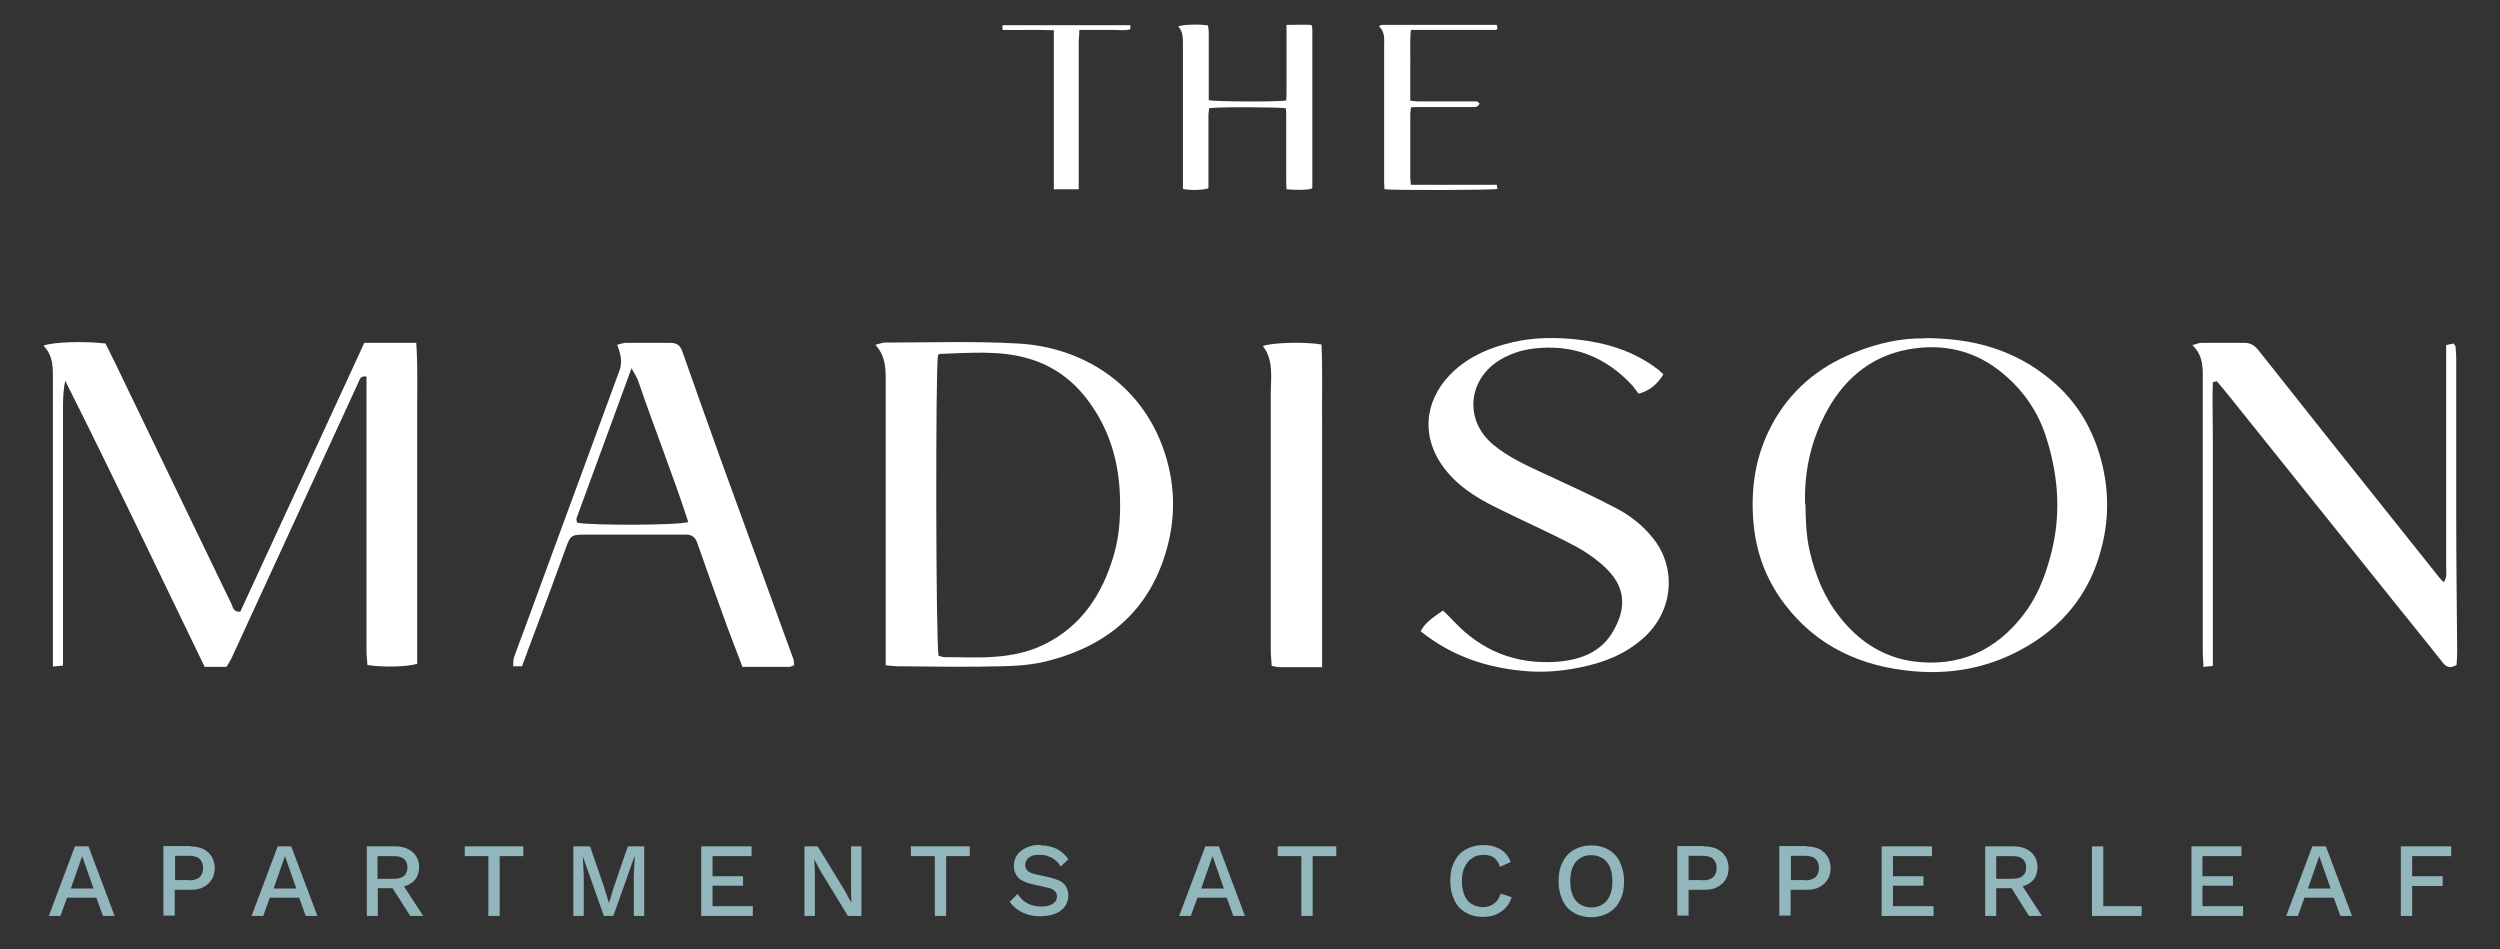 <?xml version="1.0" encoding="UTF-8"?>
<svg id="Layer_1" data-name="Layer 1" xmlns="http://www.w3.org/2000/svg" version="1.1" viewBox="0 0 794 301.5">
  <rect x="0" y="0" width="794" height="301.5" fill="#333333" stroke="none"/>
  <path d="M71.8,211.8h-6.8c-14.7-30.3-29.1-60.7-44.3-90.9-1,5-.6,9.9-.7,14.8,0,5.1,0,10.2,0,15.3v60.4c-1.1.1-1.9.2-3.2.3v-4.8c0-28.5,0-57,0-85.6,0-4.1.3-8.2-3-11.5,2.8-1.2,13-1.5,19.7-.7,2.1,4.2,4.3,8.6,6.4,13.1,11.2,23.2,22.4,46.4,33.6,69.6.5,1.1.6,2.6,2.8,2.5,13.1-28.4,26.3-56.9,39.4-85.4h16.5c.6,8.7.2,17.2.3,25.7,0,8.4,0,16.9,0,25.3v50.9c-2.8,1-11.1,1.2-15.8.4-.1-1.5-.3-3.1-.3-4.7,0-27.4,0-54.7,0-82.1v-4.8c-1.8-.3-2.1.7-2.5,1.7-6.1,13.3-12.3,26.7-18.4,40-7.3,15.9-14.6,31.7-21.9,47.6-.4.9-1,1.7-1.6,2.8" fill="#fff" stroke-width="0"/>
  <path d="M281.3,211.6v-5c0-28.5,0-57,0-85.6,0-4,0-7.9-3.3-11.5,1.4-.3,2.2-.7,3-.7,14.1,0,28.3-.5,42.3.3,20.4,1.1,38.9,12.7,46.2,33.5,3.5,9.9,4,20,1.5,30.1-5,20.1-18.2,32-37.8,37.1-4.8,1.3-9.9,1.7-14.8,1.8-11.2.3-22.3.1-33.5,0-1,0-2-.2-3.6-.3M298.2,208.3c.7.2,1.2.4,1.6.4,5.4,0,10.8.3,16.1-.1,5.5-.4,10.9-1.5,15.9-4,11.7-5.8,18.2-15.8,21.8-27.8,2.1-6.9,2.4-14,2-21.2-.6-9.5-3.2-18.3-8.5-26.2-5-7.6-11.8-13.1-20.7-15.6-9.1-2.6-18.5-1.7-27.9-1.4-.2,0-.4.3-.6.4-.8,3.6-.7,92.2.2,95.5" fill="#fff" stroke-width="0"/>
  <path d="M610.9,107.4c16.1-.1,29.2,3.9,40.4,13.2,8.6,7.1,13.8,16.2,16.4,27,2.2,9.2,2,18.3-.5,27.3-3.3,12.3-10.5,22.1-21.2,29-11.6,7.5-24.5,10.5-38.1,9.3-16.5-1.4-30.7-7.7-41-21.2-6.6-8.6-9.8-18.3-10.2-29.1-.4-9.8,1.3-19,5.9-27.7,5.8-11,14.7-18.5,26.1-23.1,7.7-3.2,15.6-4.8,22.3-4.6M573.4,160c.1,5.1.2,10.1,1.4,15.2,1.8,7.7,4.7,14.8,9.7,21,6,7.6,13.9,12.7,23.5,13.9,14.3,1.8,25.9-3.5,34.6-14.8,4.2-5.4,6.7-11.6,8.5-18.2,3.6-12.8,2.8-25.4-1.1-37.8-2.4-7.9-6.9-14.7-13.3-20.2-9-7.8-19.5-10.2-30.8-8.1-12.2,2.3-20.8,9.9-26.4,20.9-4.5,8.8-6.5,18.2-6.2,28.1" fill="#fff" stroke-width="0"/>
  <path d="M520.4,125c-.5-.7-1.2-1.6-1.9-2.5-8.5-9.2-18.9-13.3-31.4-11.8-4.1.5-8,1.8-11.5,4.1-9.5,6.4-10.3,18.8-1.6,26.2,4.9,4.2,10.8,6.8,16.6,9.5,7.5,3.5,15.1,6.9,22.5,10.8,4.6,2.4,8.8,5.6,12.1,9.9,7.3,9.3,6.3,22.9-3.2,31.4-5.8,5.2-12.7,7.9-20.3,9.4-5.5,1.1-10.9,1.6-16.4,1.2-12.5-.9-24-4.6-34.1-12.7,1.6-3.1,4.3-4.6,7.1-6.6,1.3,1.3,2.4,2.3,3.4,3.4,8.8,9.4,19.6,13.7,32.4,12.9,7.5-.5,14.5-2.9,18.4-10,3.8-6.7,4-13.2-2-19.3-3-3-6.7-5.6-10.5-7.6-8.1-4.3-16.6-8-24.8-12.1-6.7-3.3-13-7.3-17.3-13.6-7.2-10.5-4.7-22.1,4.1-30,5.2-4.7,11.5-7.3,18.4-8.9,6.8-1.6,13.6-1.6,20.3-.9,9.2,1,18.1,3.6,25.7,9.4.7.5,1.3,1.2,1.9,1.7-2,3.2-4.3,5.1-7.7,6.1" fill="#fff" stroke-width="0"/>
  <path d="M702.8,121.3c-.2,5.9,0,11.9,0,17.9,0,6,0,12,0,18v54.3c-1.1.1-1.9.2-3,.3,0-1.8-.2-3.3-.2-4.8,0-28.5,0-57,0-85.6,0-4.1.4-8.2-3.3-11.8,1.3-.3,2-.7,2.7-.7,4.6,0,9.2,0,13.9,0,1.8,0,3,.7,4.2,2.1,15.5,19.6,31,39.1,46.6,58.6,3.7,4.6,7.3,9.2,11,13.8.4.5.8.9,1.4,1.5,1.2-1.6.8-3.1.8-4.6,0-22,0-44,0-66v-4.7c1-.2,1.7-.4,2.4-.5.3.5.6.8.6,1.1.1,1.3.2,2.5.2,3.8,0,16.8,0,33.5,0,50.3,0,14.2.2,28.4.3,42.6,0,1.5-.1,3-.2,4.3-2.5,1.5-3.7.2-4.8-1.3-5-6.3-10.1-12.6-15.1-18.8-13.8-17.3-27.7-34.5-41.5-51.8-3.8-4.7-7.5-9.4-11.3-14.1-1.1-1.4-2.3-2.7-3.4-4.1-.3,0-.7.1-1,.2" fill="#fff" stroke-width="0"/>
  <path d="M252.2,211.3c-.6.2-1.1.5-1.5.5-4.9,0-9.7,0-14.9,0-1.7-4.4-3.3-8.6-4.9-12.9-3.2-8.9-6.4-17.7-9.5-26.6-.6-1.7-1.7-2.5-3.4-2.5-.5,0-1,0-1.5,0-10.4,0-20.8,0-31.2,0-3.8,0-4.2.4-5.5,4-3.2,8.9-6.5,17.7-9.8,26.5-1.4,3.7-2.8,7.4-4.2,11.3h-2.8c0-1,0-1.9.2-2.7,1.2-3.4,2.5-6.7,3.7-10,3.9-10.5,7.7-21.1,11.6-31.6,3.3-9,6.6-17.9,9.9-26.9,2.8-7.5,5.5-15.1,8.3-22.6,1.1-2.8.4-5.5-.7-8.3,1-.2,1.7-.5,2.4-.6,4.9,0,9.7,0,14.6,0,2,0,3.1.9,3.7,2.7,4.2,11.9,8.4,23.8,12.7,35.7,5.4,14.9,10.8,29.7,16.2,44.5,2.1,5.9,4.3,11.7,6.4,17.6.2.6.1,1.2.2,1.9M200.6,116.9c-6,16.4-11.8,32.1-17.5,47.7-.1.4.1,1,.2,1.4,3.6.9,32,.9,35.3-.2-4.9-15.1-10.8-29.8-15.9-44.8-.4-1.1-1.1-2.2-2.1-4" fill="#fff" stroke-width="0"/>
  <path d="M419.8,211.9c-4.9,0-9.1,0-13.3,0-.7,0-1.5-.2-2.6-.4-.1-1.7-.3-3.3-.3-4.9,0-27.2,0-54.4,0-81.6,0-5.1,1-10.5-2.5-15.1,2.9-1.1,13.2-1.4,18.6-.5.4,8.4.1,16.9.2,25.4,0,8.6,0,17.1,0,25.7v51.4Z" fill="#fff" stroke-width="0"/>
  <path d="M375.7,60v-2.4c0-14.6,0-29.1,0-43.7,0-2,0-3.9-1.5-5.5,1.2-.6,6.7-.8,9.5-.3,0,.7.2,1.4.2,2.2,0,6.5,0,13,0,19.5,0,.7,0,1.4,0,2,1.6.5,22.2.6,24.6.1,0-.6.1-1.3.1-2,0-6.6,0-13.1,0-19.7v-2.3c2.8,0,5.4-.1,7.7,0,.3.2.3.3.4.3,0,0,0,.1,0,.2,0,.4.1.8.1,1.2,0,16.6,0,33.2,0,49.8,0,.2-.1.4-.2.5-1.4.5-5.4.5-8,.2,0-.7-.1-1.4-.1-2.2,0-7.1,0-14.2,0-21.3,0-.8,0-1.5-.1-2.2-1.8-.4-22.5-.5-24.4,0,0,.7-.2,1.4-.2,2.1,0,7.1,0,14.2,0,21.3v2c-1.6.6-5.7.7-8.2.2" fill="#fff" stroke-width="0"/>
  <path d="M448,58.7h27.4c0,.5.1.9.2,1.3-1.5.4-33.2.5-35.9.1,0-.7-.1-1.4-.1-2.2,0-14.4,0-28.8,0-43.1,0-2.3.4-4.6-1.7-6.5.5-.2.8-.4,1-.4,12.1,0,24.3,0,36.5,0,0,.5.2.9.2,1.3-.3.1-.5.3-.6.3-.9,0-1.8,0-2.7,0-7.3,0-14.6,0-21.9,0h-2.3c-.4,3.8-.1,7.5-.2,11.2,0,3.7,0,7.4,0,11.3.9,0,1.7.2,2.4.2,5.7,0,11.4,0,17,0,.5,0,1.1,0,1.6,0,.4,0,.7.4,1,.7-.5,1.2-1.4,1.1-2.2,1.1-3.8,0-7.6,0-11.4,0s-4,0-6.1,0c-.6,0-1.3,0-2.1.1,0,.8-.2,1.4-.2,2,0,6.8,0,13.5,0,20.3,0,.6.1,1.2.2,2.1" fill="#fff" stroke-width="0"/>
  <path d="M334.7,9.6c-5.6-.2-10.9,0-16.3-.1v-1.5h40.6c0,.5,0,.8,0,1.3-1.8.5-3.6.2-5.3.2-1.8,0-3.7,0-5.5,0-1.7,0-3.5,0-5.4,0,0,1.5-.2,2.8-.2,4.1,0,14.7,0,29.4,0,44.1,0,.8,0,1.5,0,2.4h-7.9V9.6Z" fill="#fff" stroke-width="0"/>
  <path d="M36.5,290.9h-3.8l-2.1-5.8h-9.3l-2.1,5.8h-3.7l8.3-22.1h4.3l8.3,22.1ZM22.4,282.2h7.3l-3.6-10.3-3.6,10.3Z" fill="#91b6bb" stroke-width="0"/>
  <path d="M60.4,268.8c1.6,0,2.9.3,4.1.8,1.1.6,2,1.3,2.7,2.4.6,1,1,2.3,1,3.7s-.3,2.7-1,3.7c-.6,1-1.5,1.8-2.7,2.4-1.1.6-2.5.8-4.1.8h-4.9v8.2h-3.6v-22.1h8.5ZM59.9,279.6c1.6,0,2.7-.3,3.5-1,.7-.7,1.1-1.6,1.1-2.9s-.4-2.2-1.1-2.9c-.7-.7-1.9-1-3.5-1h-4.3v7.7h4.3Z" fill="#91b6bb" stroke-width="0"/>
  <path d="M100.9,290.9h-3.8l-2.1-5.8h-9.3l-2.1,5.8h-3.7l8.3-22.1h4.3l8.3,22.1ZM86.8,282.2h7.3l-3.6-10.3-3.6,10.3Z" fill="#91b6bb" stroke-width="0"/>
  <path d="M125.4,268.8c2.4,0,4.2.6,5.6,1.8,1.4,1.2,2.1,2.8,2.1,4.8s-.7,3.7-2.1,4.8c-1.4,1.1-3.3,1.7-5.6,1.7l-.3.2h-5.1v8.8h-3.5v-22.1h9ZM125.1,279.1c1.4,0,2.5-.3,3.2-.9.7-.6,1.1-1.5,1.1-2.7s-.4-2.1-1.1-2.7c-.7-.6-1.8-.9-3.2-.9h-5.2v7.2h5.2ZM127.2,279.8l7.2,11.1h-4.1l-6.2-9.7,3.1-1.4Z" fill="#91b6bb" stroke-width="0"/>
  <polygon points="166.2 268.8 166.2 271.9 158.7 271.9 158.7 290.9 155.1 290.9 155.1 271.9 147.6 271.9 147.6 268.8 166.2 268.8" fill="#91b6bb" stroke-width="0"/>
  <polygon points="204.6 268.8 204.6 290.9 201.3 290.9 201.3 278.1 201.6 272 201.5 272 194.8 290.9 191.8 290.9 185.1 272 185.1 272 185.4 278.1 185.4 290.9 182.1 290.9 182.1 268.8 187.4 268.8 191.8 281.6 193.4 286.8 193.4 286.8 195 281.6 199.4 268.8 204.6 268.8" fill="#91b6bb" stroke-width="0"/>
  <polygon points="222.7 290.9 222.7 268.8 238.7 268.8 238.7 271.9 226.3 271.9 226.3 278.3 236 278.3 236 281.3 226.3 281.3 226.3 287.8 239.1 287.8 239.1 290.9 222.7 290.9" fill="#91b6bb" stroke-width="0"/>
  <polygon points="273.6 268.8 273.6 290.9 269.3 290.9 260.8 277 258.7 273.1 258.6 273.1 258.8 276.6 258.8 290.9 255.5 290.9 255.5 268.8 259.7 268.8 268.2 282.7 270.4 286.7 270.4 286.7 270.3 283.1 270.3 268.8 273.6 268.8" fill="#91b6bb" stroke-width="0"/>
  <polygon points="308 268.8 308 271.9 300.5 271.9 300.5 290.9 296.9 290.9 296.9 271.9 289.3 271.9 289.3 268.8 308 268.8" fill="#91b6bb" stroke-width="0"/>
  <path d="M330.5,268.5c2,0,3.7.4,5.1,1.1,1.4.7,2.7,1.8,3.7,3.3l-2.4,2.3c-.8-1.3-1.8-2.2-2.9-2.8-1.1-.6-2.3-.9-3.8-.9s-1.9.1-2.6.4c-.7.3-1.2.7-1.5,1.2-.3.5-.5,1-.5,1.6s.2,1.3.7,1.8c.5.5,1.4.9,2.7,1.2l4.5,1c2.1.5,3.7,1.2,4.5,2.1.9,1,1.3,2.2,1.3,3.6s-.4,2.5-1.1,3.5c-.7,1-1.8,1.8-3.1,2.3-1.3.5-2.8.8-4.6.8s-3-.2-4.2-.6c-1.2-.4-2.3-.9-3.3-1.6-.9-.7-1.7-1.5-2.3-2.4l2.5-2.5c.5.8,1.1,1.5,1.8,2.1.7.6,1.5,1.1,2.5,1.4.9.3,2,.5,3.2.5s1.9-.1,2.7-.4c.7-.2,1.3-.6,1.7-1.1.4-.5.6-1.1.6-1.7s-.2-1.2-.7-1.7c-.4-.5-1.2-.9-2.4-1.1l-4.8-1.1c-1.3-.3-2.4-.7-3.3-1.2-.9-.5-1.5-1.2-1.9-2-.4-.8-.6-1.6-.6-2.6s.3-2.4,1-3.4c.7-1,1.7-1.8,3-2.4,1.3-.6,2.8-.9,4.6-.9" fill="#91b6bb" stroke-width="0"/>
  <path d="M395.5,290.9h-3.8l-2.1-5.8h-9.3l-2.1,5.8h-3.7l8.3-22.1h4.3l8.3,22.1ZM381.4,282.2h7.3l-3.6-10.3-3.6,10.3Z" fill="#91b6bb" stroke-width="0"/>
  <polygon points="424.4 268.8 424.4 271.9 416.9 271.9 416.9 290.9 413.3 290.9 413.3 271.9 405.8 271.9 405.8 268.8 424.4 268.8" fill="#91b6bb" stroke-width="0"/>
  <path d="M480.1,285c-.4,1.3-1.1,2.5-2,3.4-.9.9-1.9,1.6-3.1,2.1-1.2.5-2.5.7-4,.7-2.1,0-4-.5-5.5-1.4-1.6-.9-2.8-2.2-3.6-3.9-.8-1.7-1.3-3.7-1.3-6.1s.4-4.4,1.3-6.1c.8-1.7,2-3,3.6-3.9,1.6-.9,3.4-1.4,5.5-1.4s2.8.2,3.9.6c1.2.4,2.2,1,3,1.8s1.5,1.8,1.9,3l-3.4,1.5c-.4-1.3-1.1-2.3-1.9-2.9-.8-.6-1.9-.9-3.3-.9s-2.6.3-3.6,1c-1,.6-1.8,1.6-2.4,2.8-.6,1.2-.9,2.7-.9,4.5s.3,3.2.8,4.5,1.3,2.2,2.3,2.8c1,.6,2.2,1,3.6,1s2.5-.4,3.5-1.1c1-.7,1.7-1.8,2.1-3.2l3.4,1.1Z" fill="#91b6bb" stroke-width="0"/>
  <path d="M505.4,268.5c2.1,0,4,.5,5.5,1.4,1.6.9,2.8,2.2,3.6,3.9.8,1.7,1.3,3.7,1.3,6.1s-.4,4.4-1.3,6.1c-.8,1.7-2.1,3-3.6,3.9-1.6.9-3.4,1.4-5.5,1.4s-4-.5-5.5-1.4c-1.6-.9-2.8-2.2-3.6-3.9-.8-1.7-1.3-3.7-1.3-6.1s.4-4.4,1.3-6.1c.8-1.7,2-3,3.6-3.9,1.6-.9,3.4-1.4,5.5-1.4M505.4,271.6c-1.4,0-2.6.3-3.6,1-1,.6-1.8,1.6-2.3,2.8-.5,1.2-.8,2.7-.8,4.5s.3,3.2.8,4.5c.5,1.2,1.3,2.2,2.3,2.8,1,.6,2.2,1,3.6,1s2.6-.3,3.6-1c1-.6,1.8-1.6,2.3-2.8.5-1.2.8-2.7.8-4.5s-.3-3.3-.8-4.5c-.5-1.2-1.3-2.2-2.3-2.8-1-.6-2.2-1-3.6-1" fill="#91b6bb" stroke-width="0"/>
  <path d="M541.2,268.8c1.6,0,2.9.3,4.1.8,1.1.6,2,1.3,2.7,2.4.6,1,1,2.3,1,3.7s-.3,2.7-1,3.7c-.6,1-1.5,1.8-2.7,2.4-1.1.6-2.5.8-4.1.8h-4.9v8.2h-3.6v-22.1h8.5ZM540.6,279.6c1.6,0,2.7-.3,3.5-1,.7-.7,1.1-1.6,1.1-2.9s-.4-2.2-1.1-2.9c-.7-.7-1.9-1-3.5-1h-4.3v7.7h4.3Z" fill="#91b6bb" stroke-width="0"/>
  <path d="M573.6,268.8c1.6,0,2.9.3,4.1.8,1.1.6,2,1.3,2.7,2.4.6,1,1,2.3,1,3.7s-.3,2.7-1,3.7c-.6,1-1.5,1.8-2.7,2.4-1.1.6-2.5.8-4.1.8h-4.9v8.2h-3.6v-22.1h8.5ZM573.1,279.6c1.6,0,2.7-.3,3.5-1,.7-.7,1.1-1.6,1.1-2.9s-.4-2.2-1.1-2.9c-.7-.7-1.9-1-3.5-1h-4.3v7.7h4.3Z" fill="#91b6bb" stroke-width="0"/>
  <polygon points="597.6 290.9 597.6 268.8 613.6 268.8 613.6 271.9 601.2 271.9 601.2 278.3 610.9 278.3 610.9 281.3 601.2 281.3 601.2 287.8 614.1 287.8 614.1 290.9 597.6 290.9" fill="#91b6bb" stroke-width="0"/>
  <path d="M639.4,268.8c2.4,0,4.2.6,5.6,1.8,1.4,1.2,2.1,2.8,2.1,4.8s-.7,3.7-2.1,4.8c-1.4,1.1-3.3,1.7-5.6,1.7l-.3.2h-5.1v8.8h-3.5v-22.1h9ZM639.2,279.1c1.4,0,2.5-.3,3.2-.9.7-.6,1.1-1.5,1.1-2.7s-.4-2.1-1.1-2.7c-.7-.6-1.8-.9-3.2-.9h-5.2v7.2h5.2ZM641.3,279.8l7.2,11.1h-4.1l-6.1-9.7,3.1-1.4Z" fill="#91b6bb" stroke-width="0"/>
  <polygon points="668 287.8 680.2 287.8 680.2 290.9 664.4 290.9 664.4 268.8 668 268.8 668 287.8" fill="#91b6bb" stroke-width="0"/>
  <polygon points="696 290.9 696 268.8 711.9 268.8 711.9 271.9 699.5 271.9 699.5 278.3 709.2 278.3 709.2 281.3 699.5 281.3 699.5 287.8 712.4 287.8 712.4 290.9 696 290.9" fill="#91b6bb" stroke-width="0"/>
  <path d="M747.1,290.9h-3.8l-2.1-5.8h-9.3l-2.1,5.8h-3.7l8.3-22.1h4.3l8.3,22.1ZM732.9,282.2h7.3l-3.6-10.3-3.6,10.3Z" fill="#91b6bb" stroke-width="0"/>
  <polygon points="778.5 271.9 766.1 271.9 766.1 278.3 775.8 278.3 775.8 281.4 766.1 281.4 766.1 290.9 762.5 290.9 762.5 268.8 778.5 268.8 778.5 271.9" fill="#91b6bb" stroke-width="0"/>
</svg>